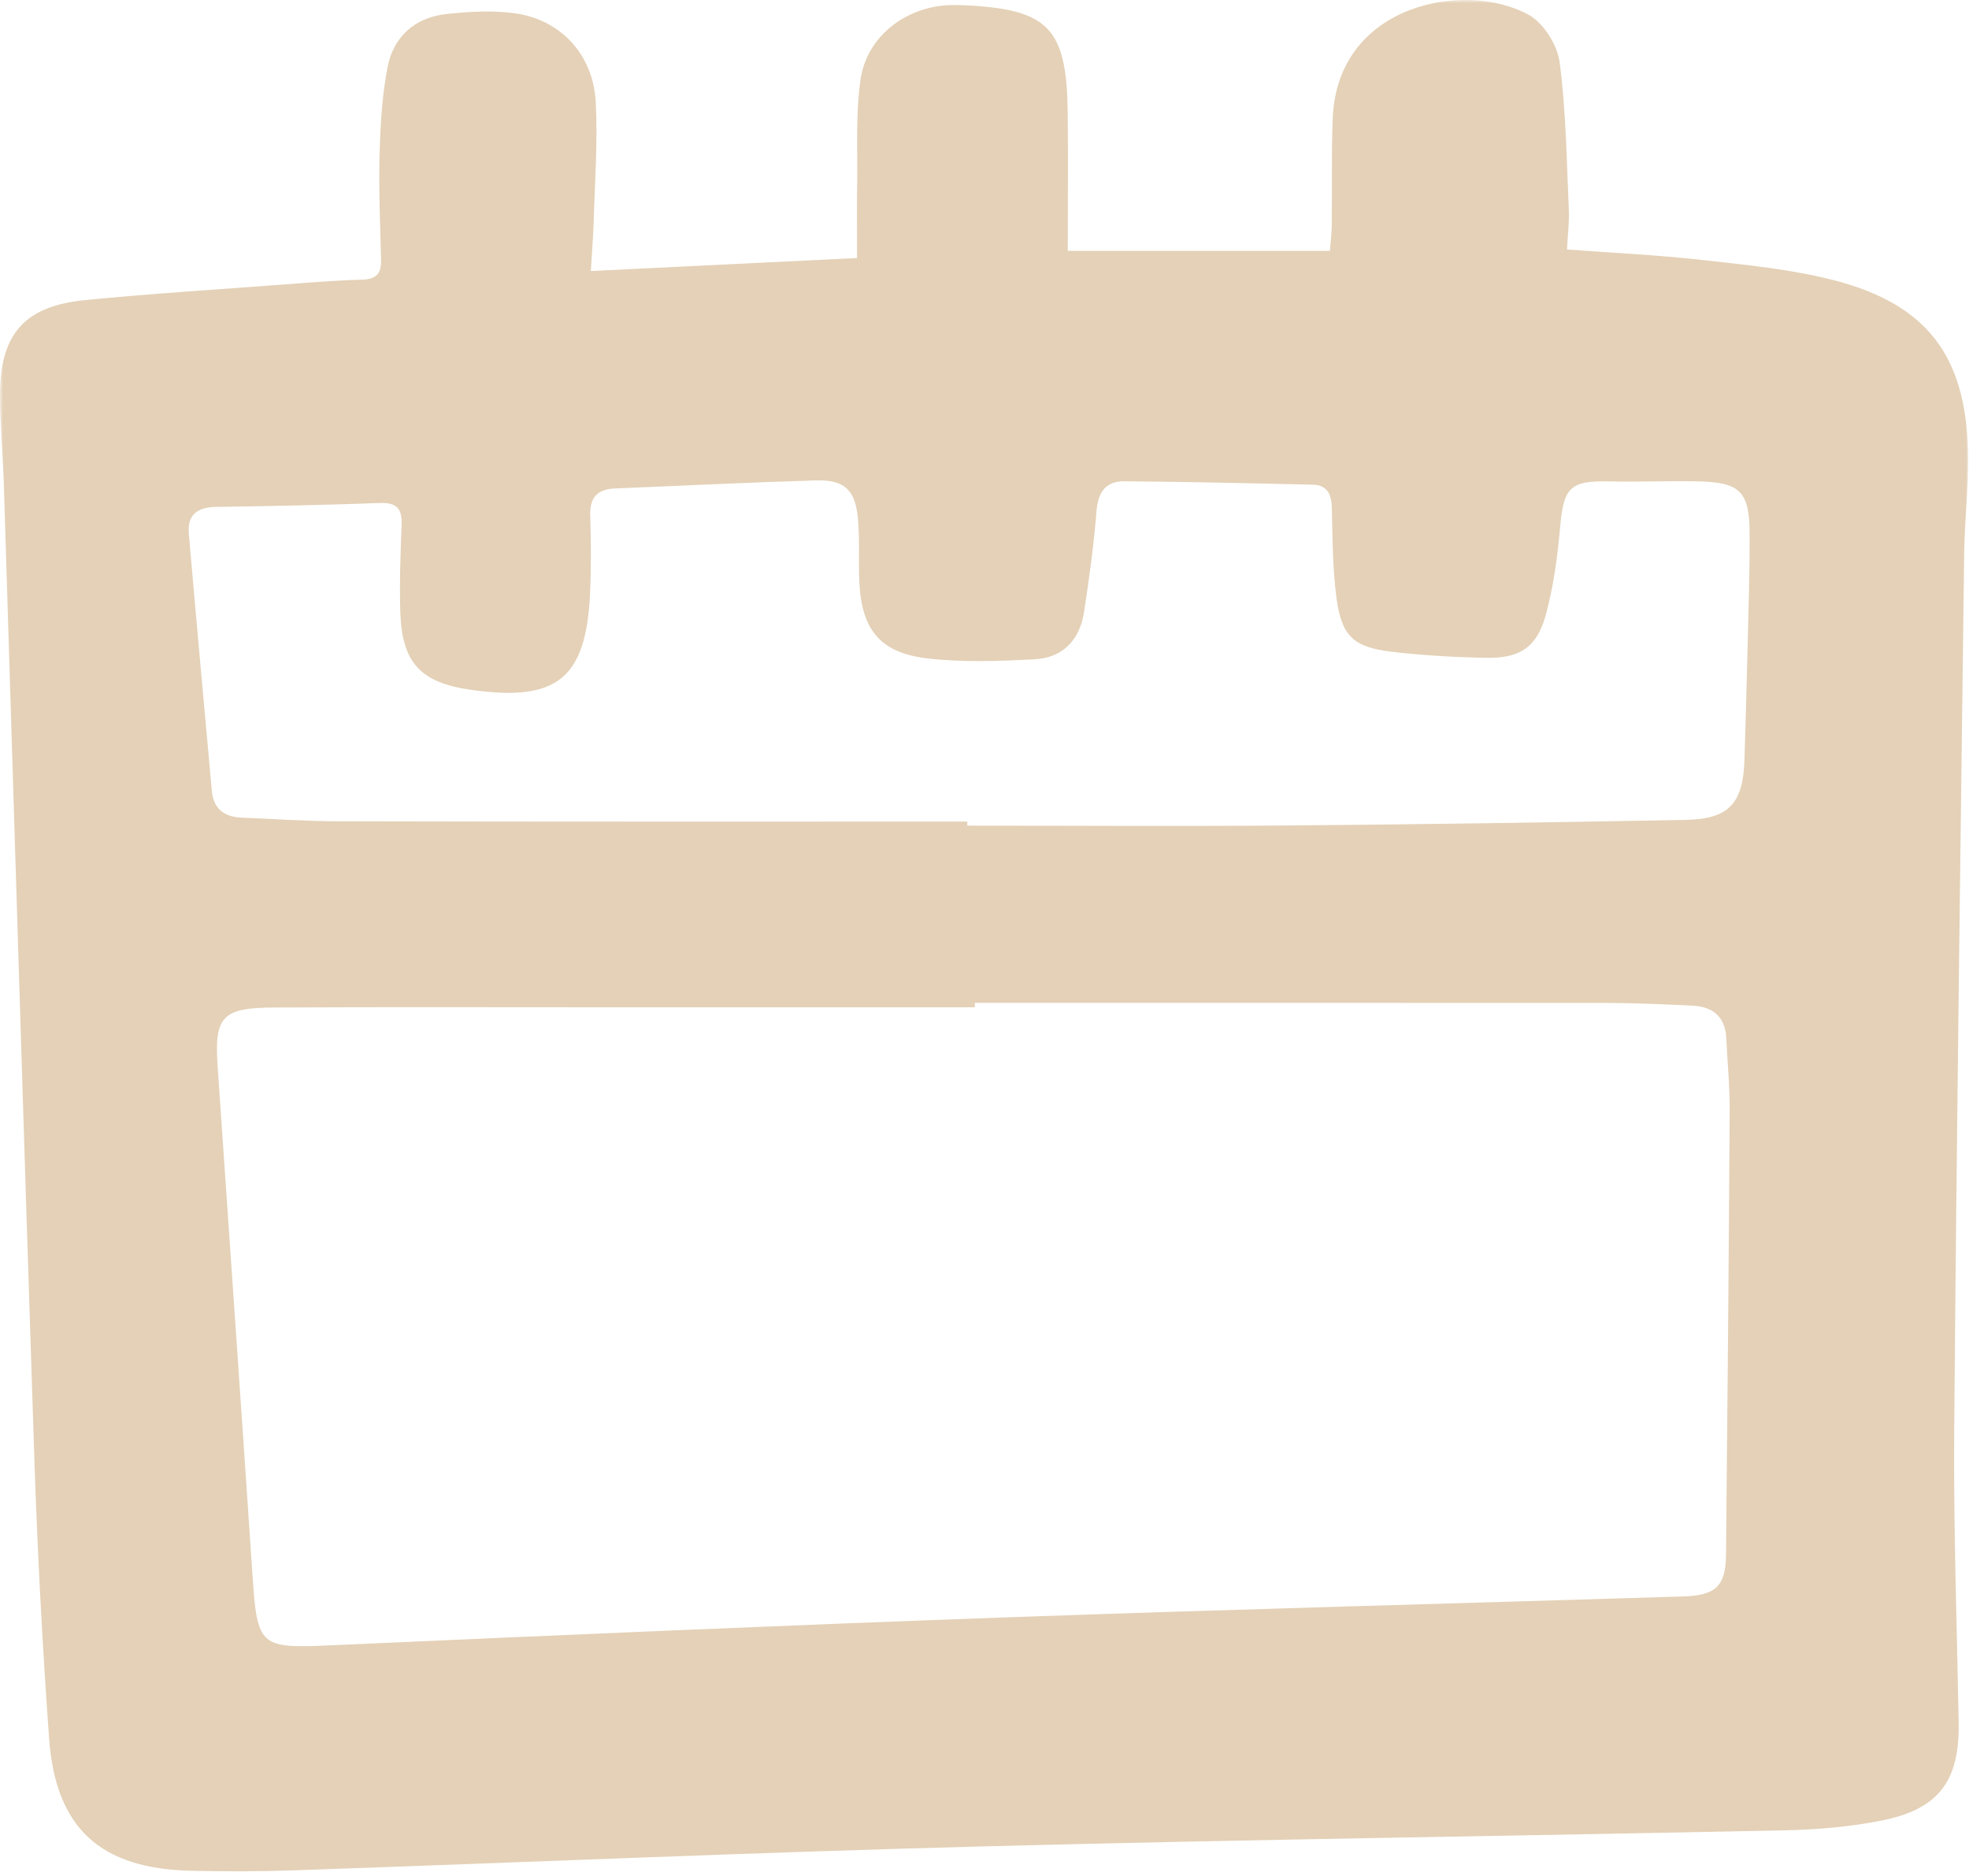 <?xml version="1.0" encoding="UTF-8"?> <svg xmlns="http://www.w3.org/2000/svg" width="297" height="283" viewBox="0 0 297 283" fill="none"><g clip-path="url(#clip0_284_15)"><mask id="mask0_284_15" style="mask-type:luminance" maskUnits="userSpaceOnUse" x="0" y="0" width="297" height="283"><path d="M297 0H0V283H297V0Z" fill="white"></path></mask><g mask="url(#mask0_284_15)"><path d="M89.12 40.884C102.96 40.214 116.14 39.564 129.28 38.924C129.28 34.994 129.23 31.524 129.29 28.054C129.38 22.704 129.04 17.284 129.8 12.014C130.73 5.564 136.46 1.134 142.99 0.784C143.74 0.744 144.49 0.754 145.24 0.784C158.16 1.354 160.91 4.144 161.05 17.074C161.13 23.804 161.06 30.534 161.06 37.844C174.26 37.844 187.19 37.844 200.6 37.844C200.68 36.804 200.86 35.354 200.88 33.904C200.95 28.534 200.81 23.154 201.03 17.784C201.75 0.624 220.93 -3.036 230.55 2.214C232.81 3.444 234.9 6.764 235.25 9.374C236.23 16.754 236.3 24.264 236.64 31.724C236.72 33.554 236.47 35.404 236.36 37.634C243.34 38.154 250.06 38.464 256.73 39.214C263.41 39.964 270.19 40.604 276.67 42.284C290.68 45.924 296.55 53.714 296.85 68.224C296.96 73.334 296.33 78.454 296.27 83.574C295.72 127.564 295.12 171.554 294.77 215.544C294.65 230.284 295.17 245.034 295.44 259.774C295.6 268.694 292.45 272.954 283.59 274.664C278.96 275.554 274.18 275.984 269.45 276.084C229.08 276.944 188.71 277.454 148.34 278.514C113.6 279.424 78.88 280.934 44.15 282.134C39.03 282.314 33.9 282.314 28.78 282.194C15.16 281.884 8.39 275.774 7.41 262.264C6.39 248.184 5.65 234.074 5.18 219.964C3.56 170.894 2.1 121.794 0.57 72.704C0.43 68.334 0 63.964 0 59.594C0 50.414 3.69 46.174 12.79 45.274C22.74 44.294 32.72 43.674 42.68 42.924C46.67 42.624 50.66 42.294 54.65 42.184C56.78 42.124 57.53 41.224 57.48 39.224C57.36 33.974 57.11 28.724 57.25 23.484C57.37 19.014 57.61 14.494 58.46 10.124C59.35 5.544 62.57 2.654 67.27 2.124C70.73 1.744 74.31 1.534 77.72 2.014C84.56 2.974 89.44 8.204 89.85 15.284C90.19 21.244 89.72 27.254 89.56 33.234C89.49 35.574 89.29 37.914 89.12 40.884ZM147.05 151.274C147.05 151.494 147.05 151.714 147.05 151.944C128.06 151.944 109.06 151.944 90.07 151.944C73.82 151.944 57.58 151.894 41.33 151.974C33.48 152.014 32.31 153.344 32.83 160.924C34.57 186.464 36.38 212.014 38.08 237.554C38.81 248.474 39.16 248.664 50.14 248.174C83.97 246.664 117.8 245.184 151.63 243.974C185.72 242.754 219.82 241.874 253.92 240.814C258.81 240.664 260.3 239.224 260.35 234.554C260.57 212.194 260.77 189.824 260.9 167.464C260.92 163.844 260.56 160.234 260.39 156.614C260.24 153.404 258.4 151.864 255.37 151.704C251 151.484 246.63 151.294 242.26 151.284C210.53 151.264 178.79 151.274 147.05 151.274ZM145.91 123.934C145.91 124.134 145.91 124.344 145.91 124.544C162.03 124.544 178.16 124.654 194.28 124.514C214.28 124.354 234.27 124.054 254.27 123.674C260.78 123.554 262.92 121.184 263.13 114.674C263.3 109.304 263.45 103.934 263.58 98.554C263.72 92.564 263.93 86.564 263.91 80.564C263.89 74.074 262.48 72.724 255.9 72.604C251.53 72.524 247.15 72.714 242.78 72.614C236.89 72.474 235.86 73.524 235.35 79.284C234.94 83.854 234.35 88.484 233.12 92.894C231.78 97.684 229.19 99.314 224.23 99.224C219.5 99.144 214.74 98.874 210.04 98.324C204.16 97.644 202.36 95.984 201.59 90.174C201 85.734 201 81.214 200.9 76.724C200.85 74.684 200.3 73.174 198.08 73.114C188.61 72.884 179.14 72.684 169.67 72.594C166.81 72.564 165.62 74.194 165.39 77.114C164.99 82.204 164.29 87.284 163.51 92.344C162.87 96.544 160.28 99.244 156.02 99.454C150.68 99.724 145.26 99.934 139.97 99.324C132.67 98.484 129.9 94.944 129.61 87.514C129.49 84.394 129.7 81.254 129.4 78.154C128.99 73.854 127.35 72.344 123.06 72.464C112.94 72.764 102.83 73.274 92.71 73.684C90.08 73.794 88.95 75.074 89.03 77.744C89.15 81.614 89.18 85.494 89.01 89.364C88.44 102.344 84.06 105.894 71.09 104.064C63.42 102.984 60.61 99.994 60.38 92.244C60.25 87.874 60.41 83.494 60.58 79.124C60.67 76.734 59.83 75.784 57.33 75.874C49.09 76.174 40.84 76.344 32.59 76.464C29.81 76.504 28.23 77.624 28.48 80.484C29.6 93.424 30.78 106.354 31.95 119.284C32.19 121.974 33.79 123.234 36.43 123.334C41.18 123.514 45.92 123.874 50.66 123.884C82.41 123.964 114.16 123.934 145.91 123.934Z" fill="#E4D1B7"></path></g></g><defs><clipPath id="clip0_284_15"><rect width="297" height="283" fill="white"></rect></clipPath></defs></svg> 